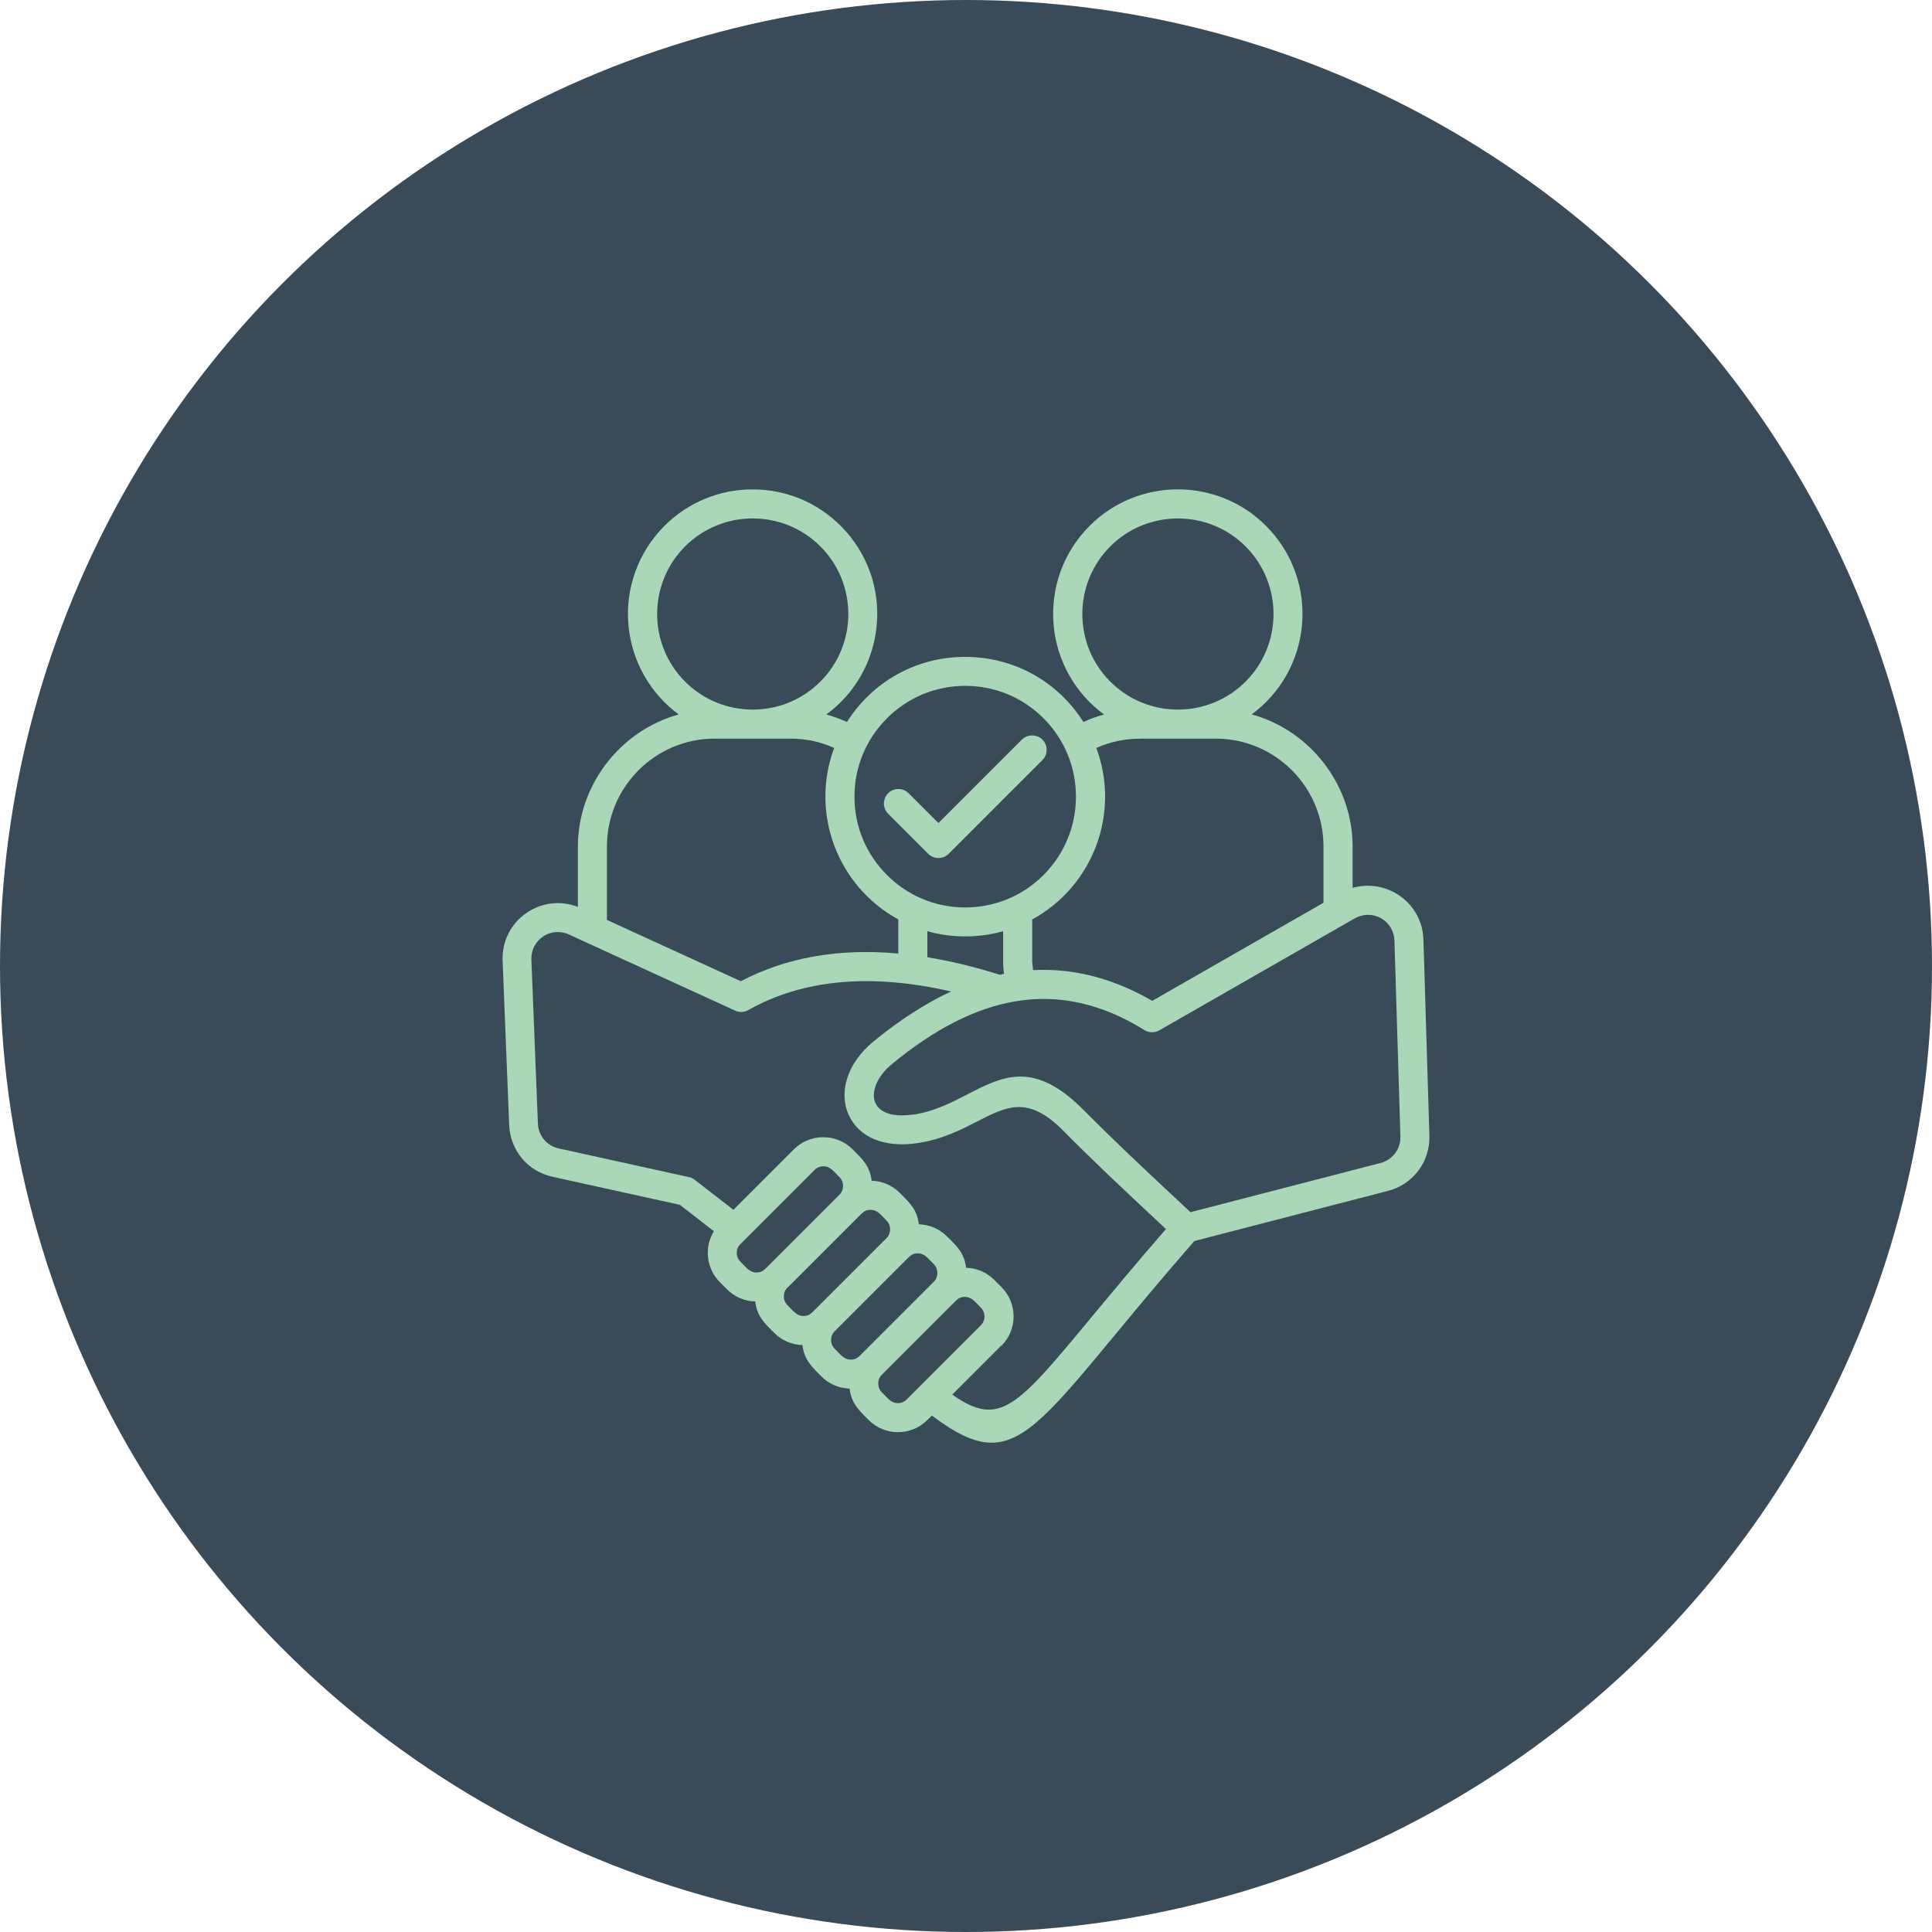 <svg xmlns="http://www.w3.org/2000/svg" id="Ebene_2" data-name="Ebene 2" viewBox="0 0 260 260"><defs><style>      .cls-1 {        fill: #394a59;      }      .cls-1, .cls-2 {        stroke-width: 0px;      }      .cls-2 {        fill: #aad7b7;      }    </style></defs><g id="Ebene_1-2" data-name="Ebene 1"><g><circle id="Ellipse_35" data-name="Ellipse 35" class="cls-1" cx="130" cy="130" r="130"></circle><g><path class="cls-2" d="m191.56,126.5c-.06-2.43-1.24-4.61-3.23-5.98-1.86-1.27-4.18-1.65-6.3-1.03v-5.58c0-8.23-5.67-15.6-13.58-17.77,3.85-2.84,6.31-7.15,6.76-11.94.47-4.99-1.29-9.89-4.84-13.44-6.54-6.54-17.18-6.54-23.73,0-3.55,3.55-5.31,8.45-4.84,13.45.46,4.79,2.91,9.1,6.77,11.94-.95.26-1.88.6-2.77,1.01-3.47-5.49-9.4-8.76-15.91-8.76h-.3c-6.39.1-12.19,3.36-15.61,8.76-.9-.41-1.83-.75-2.77-1.01,3.86-2.83,6.31-7.15,6.77-11.94.48-4.99-1.29-9.9-4.84-13.44-3.17-3.17-7.38-4.91-11.86-4.91s-8.69,1.75-11.86,4.91c-3.55,3.55-5.31,8.45-4.84,13.44.46,4.79,2.91,9.1,6.76,11.94-7.9,2.17-13.57,9.54-13.57,17.77v8.12c-2.28-.88-4.8-.6-6.84.76-2.17,1.46-3.4,3.89-3.29,6.51l.88,22.06c.14,3.45,2.49,6.26,5.86,7l17.12,3.77,4.57,3.55c-1.34,2.19-1.02,5.03.81,6.86l.97.97c1.02,1.02,2.35,1.59,3.79,1.63.22,1.91,1.19,2.87,2.31,3.98l.25.25c1.02,1.02,2.35,1.59,3.79,1.63.22,1.9,1.19,2.87,2.31,3.98l.25.25c1.02,1.02,2.35,1.59,3.79,1.63.22,1.9,1.16,2.83,2.34,4.01l.22.22c2.18,2.18,5.72,2.18,7.9,0l.61-.6c3.23,2.43,5.7,3.65,8.02,3.65,4.61,0,8.6-4.82,16.64-14.53,2.86-3.46,6.42-7.75,10.66-12.61l26.04-6.74c3.42-.88,5.72-3.97,5.59-7.5l-.8-26.28Zm-79.22,52.64l9.75-9.75c.45-.45.77-.72,1.42-.72.76,0,1.19.46,1.8,1.09.12.12.23.24.36.37.64.64.64,1.72,0,2.36l-9.75,9.75c-.45.46-.77.73-1.43.73-.76,0-1.19-.46-1.8-1.09-.12-.12-.23-.24-.36-.37-.65-.65-.65-1.71,0-2.37Zm-6.35-5.86l9.74-9.74c.45-.45.76-.73,1.43-.73.76,0,1.22.48,1.8,1.09.11.12.23.24.35.36.64.64.64,1.72,0,2.36l-9.75,9.75c-.45.45-.76.73-1.43.73-.76,0-1.19-.46-1.8-1.09-.12-.12-.23-.24-.36-.37-.65-.65-.65-1.71,0-2.37Zm-5.99-3.12c-.12-.12-.23-.25-.36-.37-.31-.31-.49-.73-.49-1.18s.17-.87.49-1.18l9.99-9.99c.31-.31.73-.49,1.18-.49.76,0,1.2.46,1.8,1.09.11.12.23.24.36.37.65.65.65,1.71,0,2.37l-9.74,9.74c-.45.45-.77.73-1.43.73-.76,0-1.19-.46-1.8-1.09Zm18.68,14.84l9.75-9.75c.45-.45.76-.72,1.42-.72.76,0,1.22.48,1.8,1.09.11.12.23.24.35.36.65.65.65,1.71,0,2.37l-9.99,9.99c-.31.31-.73.49-1.18.49-.76,0-1.19-.46-1.8-1.09-.12-.12-.23-.24-.36-.37-.64-.64-.64-1.72,0-2.36Zm16.09-3.89c2.18-2.18,2.18-5.72,0-7.9l-.97-.97h0c-1.02-1.02-2.35-1.59-3.79-1.63-.22-1.9-1.16-2.83-2.34-4l-.23-.22c-1.02-1.02-2.35-1.59-3.79-1.63-.22-1.9-1.16-2.83-2.34-4.01l-.22-.22c-1.02-1.02-2.35-1.59-3.79-1.63-.22-1.9-1.19-2.87-2.31-3.98l-.25-.25c-1.05-1.05-2.45-1.63-3.95-1.63s-2.9.58-3.95,1.63l-8.14,8.14-5.21-4.04c-.14-.11-.29-.19-.45-.26v-.03s-17.85-3.93-17.85-3.93c-1.61-.35-2.73-1.7-2.8-3.34l-.88-22.06c-.05-1.26.54-2.42,1.57-3.12,1.03-.69,2.34-.79,3.48-.27l22.38,10.25c.57.26,1.23.23,1.77-.08,7.32-4.14,16.49-4.98,27.27-2.5-3.42,1.59-6.94,3.86-10.46,6.75-3.42,2.82-4.72,6.68-3.31,9.85,1.37,3.06,4.86,4.48,9.32,3.8,3.29-.5,5.79-1.79,8-2.92,3.98-2.04,6.85-3.52,11.58,1.28,4.08,4.13,8.35,8.12,12.48,11.98l1.32,1.23c-3.99,4.59-7.23,8.5-9.9,11.71-10.22,12.34-12.47,15.05-18.86,10.57l6.58-6.58Zm-38.57-81.71h10.18c2.05,0,4.03.42,5.88,1.25-3.26,8.75.42,18.6,8.63,23.08v4.59c-7.98-.73-15.11.53-21.19,3.73l-18.02-8.25v-9.89c0-8,6.51-14.51,14.51-14.51Zm57.22,0h10.18c8,0,14.51,6.51,14.51,14.51v7.58l-23.05,13.2c-4.77-2.77-9.67-4.17-14.59-4.17-.48,0-.96.01-1.44.04l-.12-1.07v-5.75c8.21-4.49,11.89-14.33,8.63-23.08,1.85-.83,3.83-1.25,5.88-1.25Zm-18.29,31.66c-.19.04-.38.08-.57.12-3.37-1.06-6.65-1.85-9.76-2.36v-3.5c3.3.93,6.89.93,10.2,0v4.16c0,.52.04,1.05.13,1.57Zm5.31-13.31c-2.82,2.82-6.56,4.37-10.54,4.37s-7.72-1.55-10.54-4.37c-2.82-2.82-4.37-6.56-4.37-10.54s1.55-7.72,4.37-10.54,6.56-4.37,10.54-4.37,7.72,1.55,10.54,4.37c5.81,5.81,5.81,15.27,0,21.08Zm-17.46,32.22c-2.66.41-4.55-.15-5.17-1.53-.66-1.47.25-3.63,2.22-5.24,5.78-4.76,11.21-7.52,16.59-8.44,5.81-1,11.65.29,17.32,3.82.62.42,1.41.45,2.07.08l24.95-14.29c.05-.03.1-.06.15-.09l1.21-.69c1.11-.63,2.43-.64,3.53-.02,1.1.62,1.78,1.75,1.81,3.03l.8,26.32c.06,1.69-1.04,3.16-2.67,3.59l-25.58,6.62-2.01-1.88c-4.26-3.98-8.28-7.74-12.27-11.77-3.38-3.43-6.12-4.6-8.61-4.6s-4.72,1.15-7.12,2.39c-2.2,1.13-4.48,2.3-7.21,2.72Zm26.44-58.24c-5.02-5.02-5.02-13.18,0-18.2,2.51-2.51,5.8-3.76,9.1-3.76s6.59,1.25,9.1,3.76c5.02,5.02,5.02,13.18,0,18.2s-13.18,5.02-18.2,0Zm-57.22,0c-5.02-5.02-5.02-13.18,0-18.2,2.51-2.51,5.8-3.76,9.1-3.76s6.59,1.25,9.1,3.76c5.02,5.02,5.02,13.18,0,18.2-5.02,5.02-13.18,5.02-18.2,0Z"></path><path class="cls-2" d="m137.52,99.53l-11.23,11.23-4.01-4.01c-.76-.76-2-.76-2.76,0-.76.76-.76,2,0,2.76l5.39,5.39c.38.38.88.57,1.38.57s1-.19,1.38-.57l12.61-12.61c.37-.37.57-.86.57-1.38s-.2-1.01-.57-1.38c-.74-.74-2.03-.74-2.76,0Z"></path></g></g></g></svg>